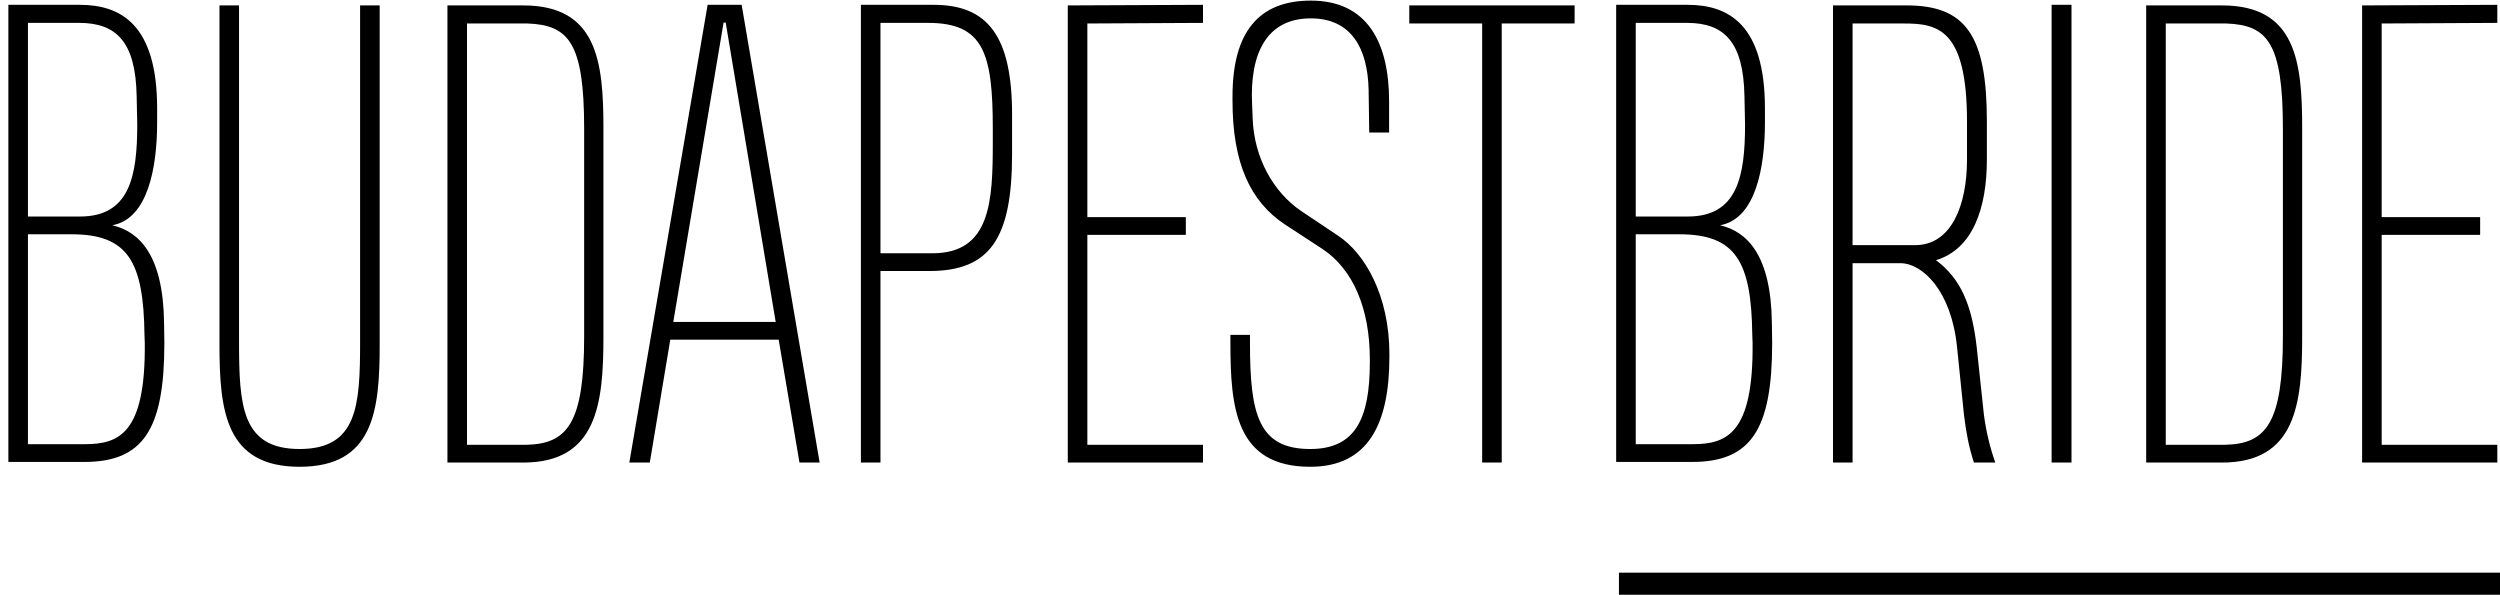 <?xml version="1.0" encoding="UTF-8" standalone="no"?>
<svg width="227px" height="54px" viewBox="0 0 227 54" version="1.1" xmlns="http://www.w3.org/2000/svg" xmlns:xlink="http://www.w3.org/1999/xlink">
    <!-- Generator: Sketch 49 (51002) - http://www.bohemiancoding.com/sketch -->
    <title>Group</title>
    <desc>Created with Sketch.</desc>
    <defs></defs>
    <g id="Page-1" stroke="none" stroke-width="1" fill="none" fill-rule="evenodd">
        <g id="BB-logo2_03" transform="translate(-272, -58)" fill="#000000">
            <g id="Group" transform="translate(272, 58)">
                <path d="M13.146,31.145 L13.119,30.406 C13.037,23.734 11.615,21.273 6.502,21.273 L2.537,21.273 L2.537,40.332 L7.678,40.332 C10.768,40.332 13.229,39.43 13.146,31.145 Z M12.463,11.293 L12.408,8.75 C12.326,3.746 10.521,2.078 7.186,2.078 L2.537,2.078 L2.537,19.66 L7.268,19.66 C11.779,19.66 12.463,15.996 12.463,11.293 Z M14.896,29.285 L14.924,31.145 C14.924,38.992 13.01,41.945 7.65,41.945 L0.76,41.945 L0.76,0.438 L7.24,0.438 C10.986,0.438 14.268,2.242 14.268,9.844 L14.268,11.129 C14.268,15.23 13.42,19.879 10.193,20.453 C12.654,21.027 14.814,23.16 14.896,29.285 Z M32.697,0.492 L34.475,0.492 L34.475,31.309 C34.475,37.352 33.9,42.383 27.201,42.383 C20.502,42.383 19.928,37.352 19.928,31.309 L19.928,0.492 L21.705,0.492 L21.705,31.035 C21.705,36.859 21.951,40.77 27.201,40.77 C32.451,40.77 32.697,36.859 32.697,31.035 L32.697,0.492 Z M40.627,42 L40.627,0.492 L47.518,0.492 C54.217,0.492 54.791,5.578 54.791,11.621 L54.791,30.598 C54.791,36.641 54.217,42 47.518,42 L40.627,42 Z M42.404,2.133 L42.404,40.387 L47.791,40.387 C51.537,40.305 53.041,38.418 53.041,30.543 L53.041,11.676 C53.041,3.883 51.646,2.27 47.9,2.133 L42.404,2.133 Z M74.424,42 L72.592,42 L70.705,30.844 L60.861,30.844 L59.002,42 L57.143,42 L64.252,0.438 L67.342,0.438 L74.424,42 Z M65.701,2.051 L61.135,29.23 L70.432,29.23 L65.893,2.051 L65.701,2.051 Z M91.896,10.391 L91.896,14 C91.896,21.684 89.873,24.609 84.377,24.609 L79.947,24.609 L79.947,42 L78.17,42 L78.17,0.438 L84.787,0.438 C89.682,0.438 91.896,3.281 91.896,10.391 Z M79.947,22.996 L84.678,22.996 C89.955,22.996 90.146,18.266 90.146,12.906 L90.146,11.676 C90.146,4.812 89.299,2.078 84.268,2.078 L79.947,2.078 L79.947,22.996 Z M109.232,42 L96.955,42 L96.955,0.492 L109.232,0.438 L109.232,2.078 L98.732,2.133 L98.732,19.715 L107.674,19.715 L107.674,21.328 L98.732,21.328 L98.732,40.387 L109.232,40.387 L109.232,42 Z M126.158,32.156 L126.158,32.375 C126.158,38.527 124.217,42.383 118.967,42.383 C112.186,42.383 111.721,37.023 111.721,31.09 L111.721,30.406 L113.498,30.406 L113.498,31.145 C113.498,37.625 114.264,40.77 118.967,40.77 C123.041,40.77 124.381,38.062 124.381,32.895 L124.381,32.621 C124.381,28 122.85,24.445 120.088,22.613 L116.697,20.398 C113.498,18.293 111.912,14.766 111.912,9.16 L111.912,8.75 C111.912,2.98 114.236,0.055 119.021,0.055 C124.135,0.055 126.131,3.828 126.131,9.215 L126.131,12.031 L124.326,12.031 L124.271,8.176 C124.189,4.293 122.631,1.668 119.021,1.668 C115.002,1.668 113.471,4.867 113.689,9.461 L113.744,10.801 C113.881,14.328 115.604,17.418 118.119,19.141 L121.51,21.41 C123.916,22.996 126.158,26.824 126.158,32.156 Z M142.975,2.133 L136.357,2.133 L136.357,42 L134.58,42 L134.58,2.133 L127.963,2.133 L127.963,0.492 L142.975,0.492 L142.975,2.133 Z M159.135,31.145 L159.107,30.406 C159.025,23.734 157.604,21.273 152.49,21.273 L148.525,21.273 L148.525,40.332 L153.666,40.332 C156.756,40.332 159.217,39.43 159.135,31.145 Z M158.451,11.293 L158.396,8.75 C158.314,3.746 156.51,2.078 153.174,2.078 L148.525,2.078 L148.525,19.66 L153.256,19.66 C157.768,19.66 158.451,15.996 158.451,11.293 Z M160.885,29.285 L160.912,31.145 C160.912,38.992 158.998,41.945 153.639,41.945 L146.748,41.945 L146.748,0.438 L153.229,0.438 C156.975,0.438 160.256,2.242 160.256,9.844 L160.256,11.129 C160.256,15.23 159.408,19.879 156.182,20.453 C158.643,21.027 160.803,23.16 160.885,29.285 Z M168.213,42 L166.436,42 L166.436,0.492 L173.135,0.492 C178.494,0.492 180.408,3.227 180.408,11.02 L180.408,14.492 C180.408,18.867 179.15,22.613 175.787,23.625 C178.029,25.293 179.041,27.672 179.479,31.473 L180.135,37.625 C180.326,39.129 180.709,40.715 181.174,42 L179.232,42 C178.795,40.66 178.521,39.293 178.33,37.68 L177.701,31.527 C177.182,26.359 174.529,23.898 172.561,23.898 L168.213,23.898 L168.213,42 Z M178.604,14.492 L178.604,11.047 C178.604,2.625 175.951,2.133 172.889,2.133 L168.213,2.133 L168.213,22.258 L173.9,22.258 C177.182,22.258 178.604,18.648 178.604,14.492 Z M188.092,42 L186.287,42 L186.287,0.438 L188.092,0.438 L188.092,42 Z M194.873,42 L194.873,0.492 L201.764,0.492 C208.463,0.492 209.037,5.578 209.037,11.621 L209.037,30.598 C209.037,36.641 208.463,42 201.764,42 L194.873,42 Z M196.65,2.133 L196.65,40.387 L202.037,40.387 C205.783,40.305 207.287,38.418 207.287,30.543 L207.287,11.676 C207.287,3.883 205.893,2.27 202.146,2.133 L196.65,2.133 Z M226.756,42 L214.479,42 L214.479,0.492 L226.756,0.438 L226.756,2.078 L216.256,2.133 L216.256,19.715 L225.197,19.715 L225.197,21.328 L216.256,21.328 L216.256,40.387 L226.756,40.387 L226.756,42 Z" id="BUDAPESTBRIDE-Copy"></path>
                <rect id="Rectangle-2-Copy-5" x="147" y="52" width="80" height="2"></rect>
            </g>
        </g>
    </g>
</svg>
